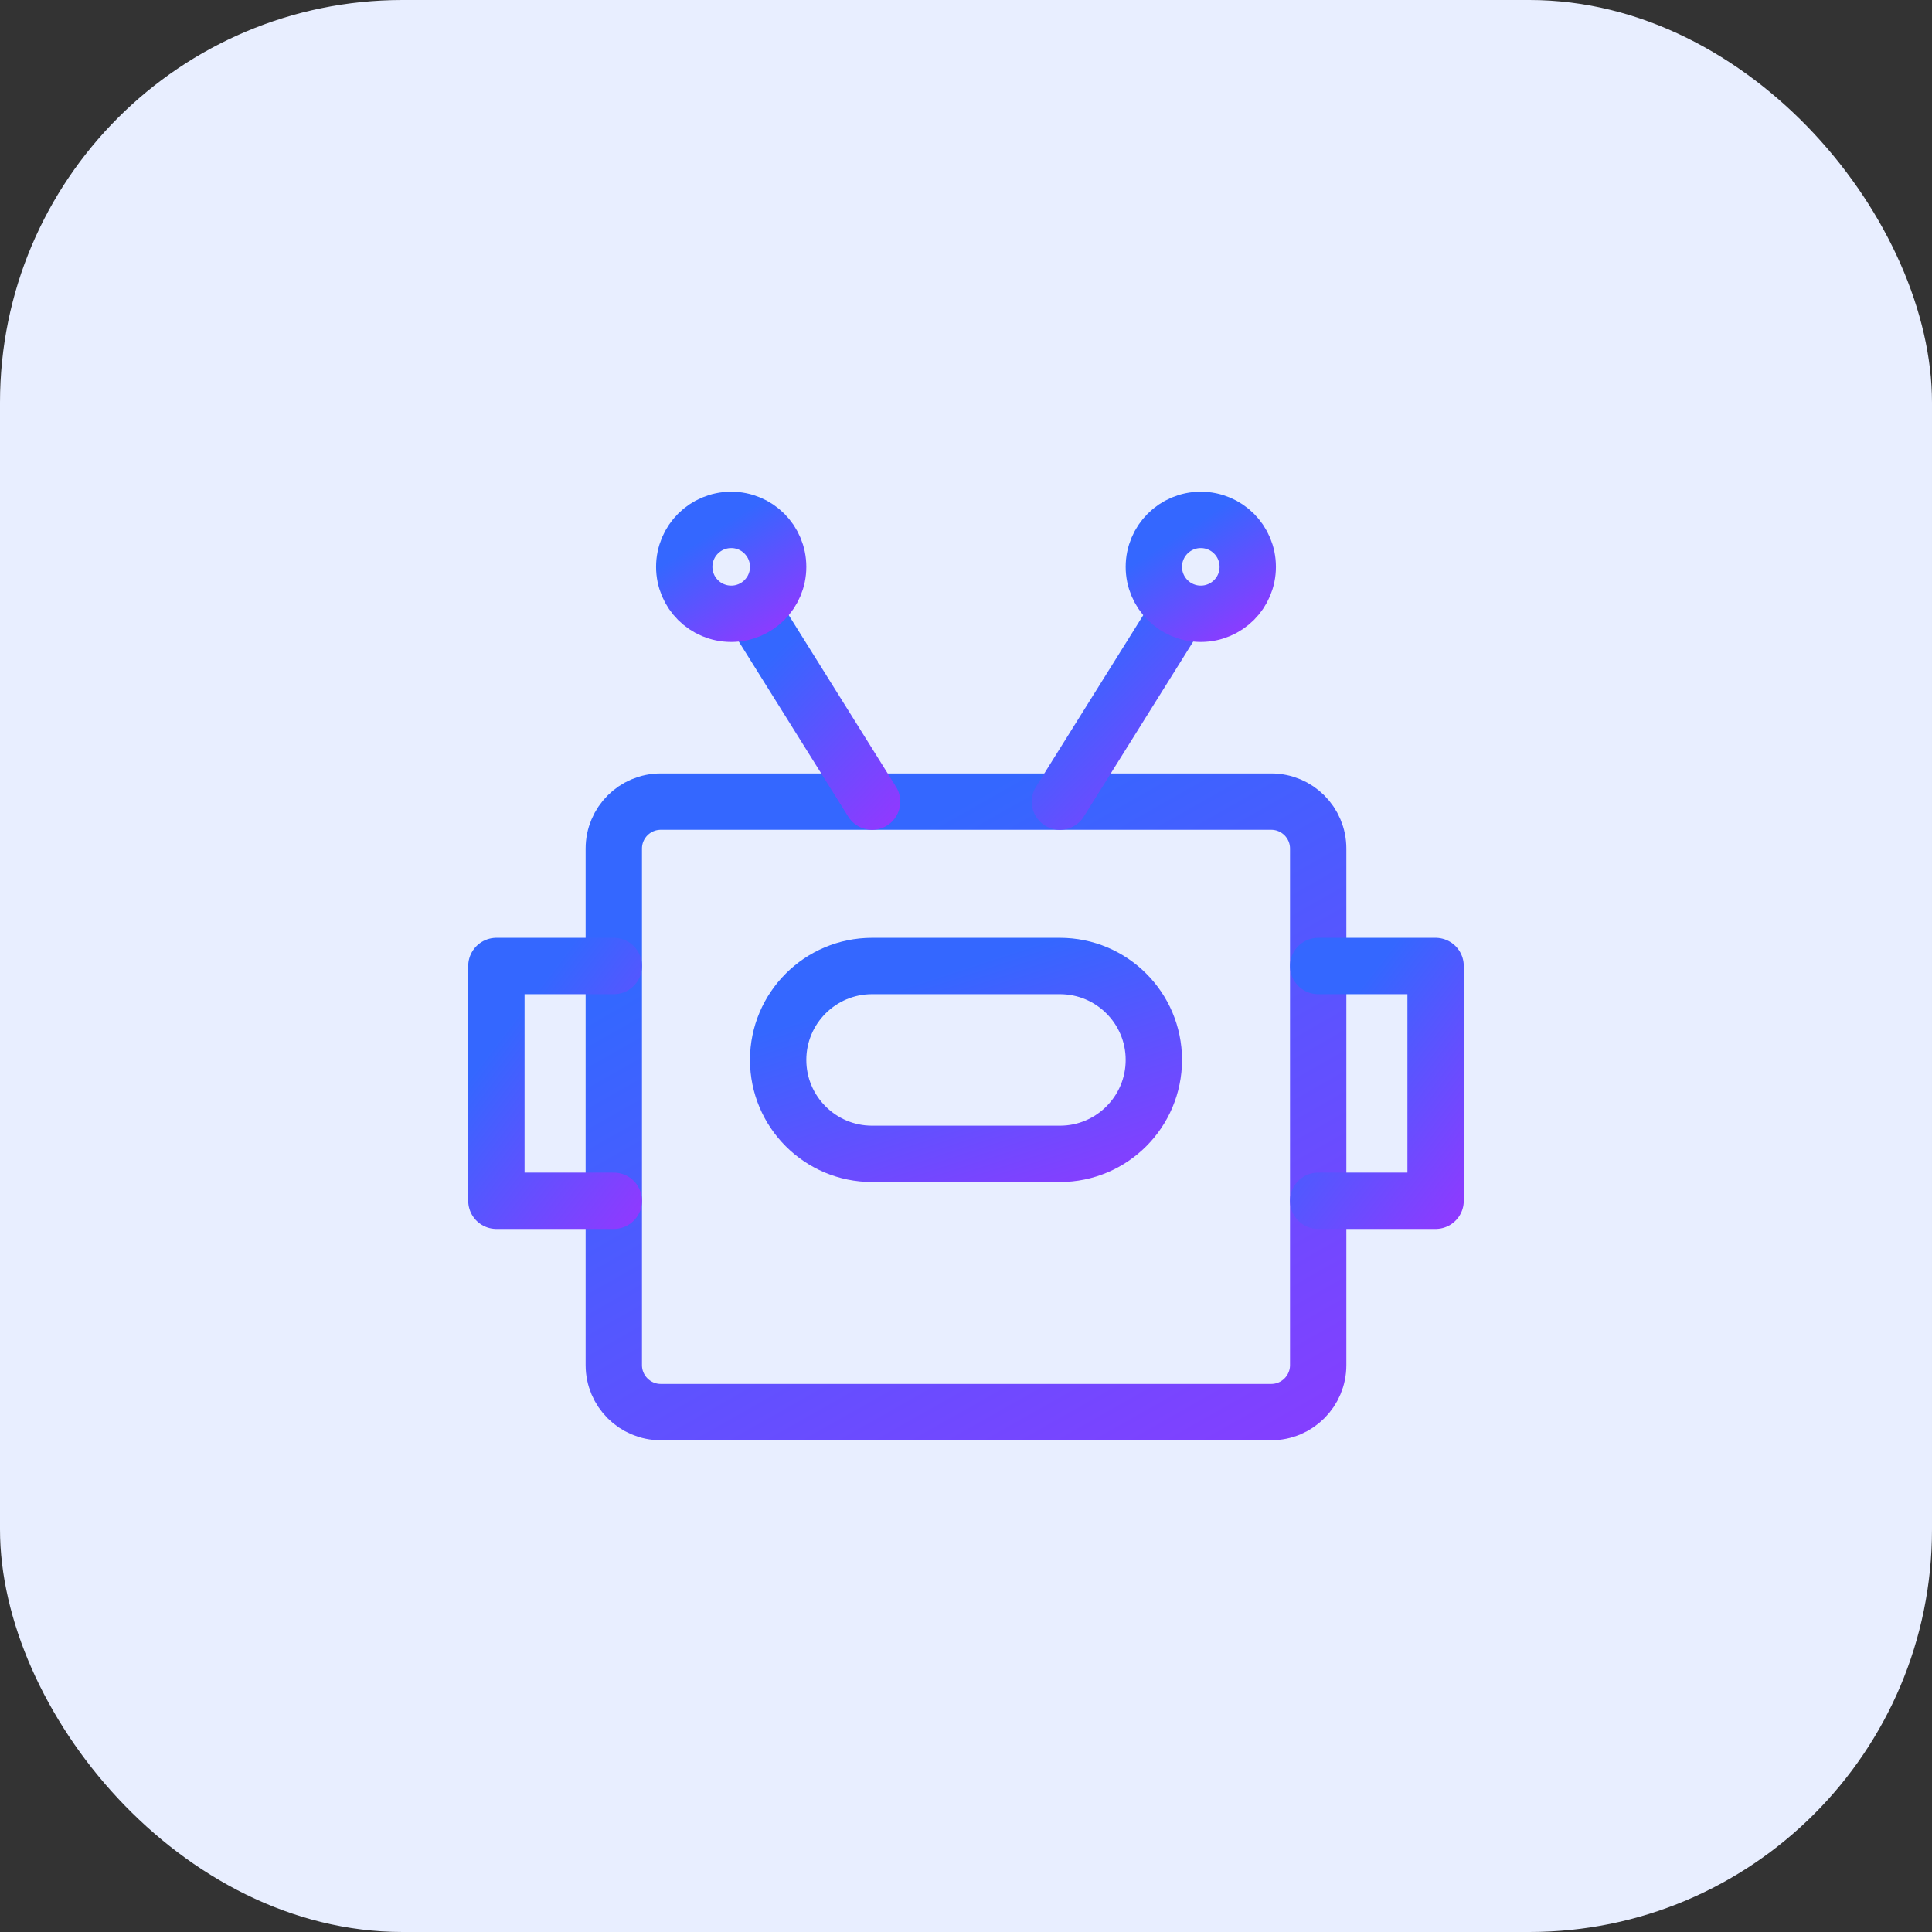 <svg width="48" height="48" viewBox="0 0 48 48" fill="none" xmlns="http://www.w3.org/2000/svg">
<rect x="0" y="0" width="48" height="48" fill="#333333" stroke="none"/>
<rect width="48" height="48" rx="10" fill="#E8EEFF"/>
<path d="M31.583 19.916H16.417C15.772 19.916 15.25 20.438 15.25 21.083V33.916C15.25 34.56 15.772 35.083 16.417 35.083H31.583C32.228 35.083 32.75 34.56 32.75 33.916V21.083C32.75 20.438 32.228 19.916 31.583 19.916Z" stroke="url(#paint0_linear_6680_57771)" stroke-width="1.4" stroke-linecap="round" stroke-linejoin="round"/>
<path d="M29.25 15.25L26.333 19.917" stroke="url(#paint1_linear_6680_57771)" stroke-width="1.4" stroke-linecap="round" stroke-linejoin="round"/>
<path d="M18.75 15.25L21.667 19.917" stroke="url(#paint2_linear_6680_57771)" stroke-width="1.4" stroke-linecap="round" stroke-linejoin="round"/>
<path d="M29.833 15.249C30.478 15.249 31 14.727 31 14.083C31 13.438 30.478 12.916 29.833 12.916C29.189 12.916 28.667 13.438 28.667 14.083C28.667 14.727 29.189 15.249 29.833 15.249Z" stroke="url(#paint3_linear_6680_57771)" stroke-width="1.4"/>
<path d="M18.167 15.249C18.811 15.249 19.333 14.727 19.333 14.083C19.333 13.438 18.811 12.916 18.167 12.916C17.522 12.916 17 13.438 17 14.083C17 14.727 17.522 15.249 18.167 15.249Z" stroke="url(#paint4_linear_6680_57771)" stroke-width="1.4"/>
<path d="M26.333 24H21.667C20.378 24 19.333 25.045 19.333 26.333C19.333 27.622 20.378 28.667 21.667 28.667H26.333C27.622 28.667 28.667 27.622 28.667 26.333C28.667 25.045 27.622 24 26.333 24Z" stroke="url(#paint5_linear_6680_57771)" stroke-width="1.4"/>
<path d="M15.25 24H12.333V29.833H15.25" stroke="url(#paint6_linear_6680_57771)" stroke-width="1.4" stroke-linecap="round" stroke-linejoin="round"/>
<path d="M32.75 24H35.667V29.833H32.75" stroke="url(#paint7_linear_6680_57771)" stroke-width="1.4" stroke-linecap="round" stroke-linejoin="round"/>
<defs>
<linearGradient id="paint0_linear_6680_57771" x1="24" y1="19.916" x2="36.073" y2="41.221" gradientUnits="userSpaceOnUse">
<stop stop-color="#3467FF"/>
<stop offset="1" stop-color="#A230FF"/>
</linearGradient>
<linearGradient id="paint1_linear_6680_57771" x1="27.792" y1="15.25" x2="32.117" y2="19.385" gradientUnits="userSpaceOnUse">
<stop stop-color="#3467FF"/>
<stop offset="1" stop-color="#A230FF"/>
</linearGradient>
<linearGradient id="paint2_linear_6680_57771" x1="20.208" y1="15.25" x2="24.534" y2="19.385" gradientUnits="userSpaceOnUse">
<stop stop-color="#3467FF"/>
<stop offset="1" stop-color="#A230FF"/>
</linearGradient>
<linearGradient id="paint3_linear_6680_57771" x1="29.833" y1="12.916" x2="31.817" y2="15.949" gradientUnits="userSpaceOnUse">
<stop stop-color="#3467FF"/>
<stop offset="1" stop-color="#A230FF"/>
</linearGradient>
<linearGradient id="paint4_linear_6680_57771" x1="18.167" y1="12.916" x2="20.15" y2="15.949" gradientUnits="userSpaceOnUse">
<stop stop-color="#3467FF"/>
<stop offset="1" stop-color="#A230FF"/>
</linearGradient>
<linearGradient id="paint5_linear_6680_57771" x1="24" y1="24" x2="26.558" y2="31.824" gradientUnits="userSpaceOnUse">
<stop stop-color="#3467FF"/>
<stop offset="1" stop-color="#A230FF"/>
</linearGradient>
<linearGradient id="paint6_linear_6680_57771" x1="13.792" y1="24" x2="19.015" y2="27.994" gradientUnits="userSpaceOnUse">
<stop stop-color="#3467FF"/>
<stop offset="1" stop-color="#A230FF"/>
</linearGradient>
<linearGradient id="paint7_linear_6680_57771" x1="34.208" y1="24" x2="39.432" y2="27.994" gradientUnits="userSpaceOnUse">
<stop stop-color="#3467FF"/>
<stop offset="1" stop-color="#A230FF"/>
</linearGradient>
</defs>
</svg>
